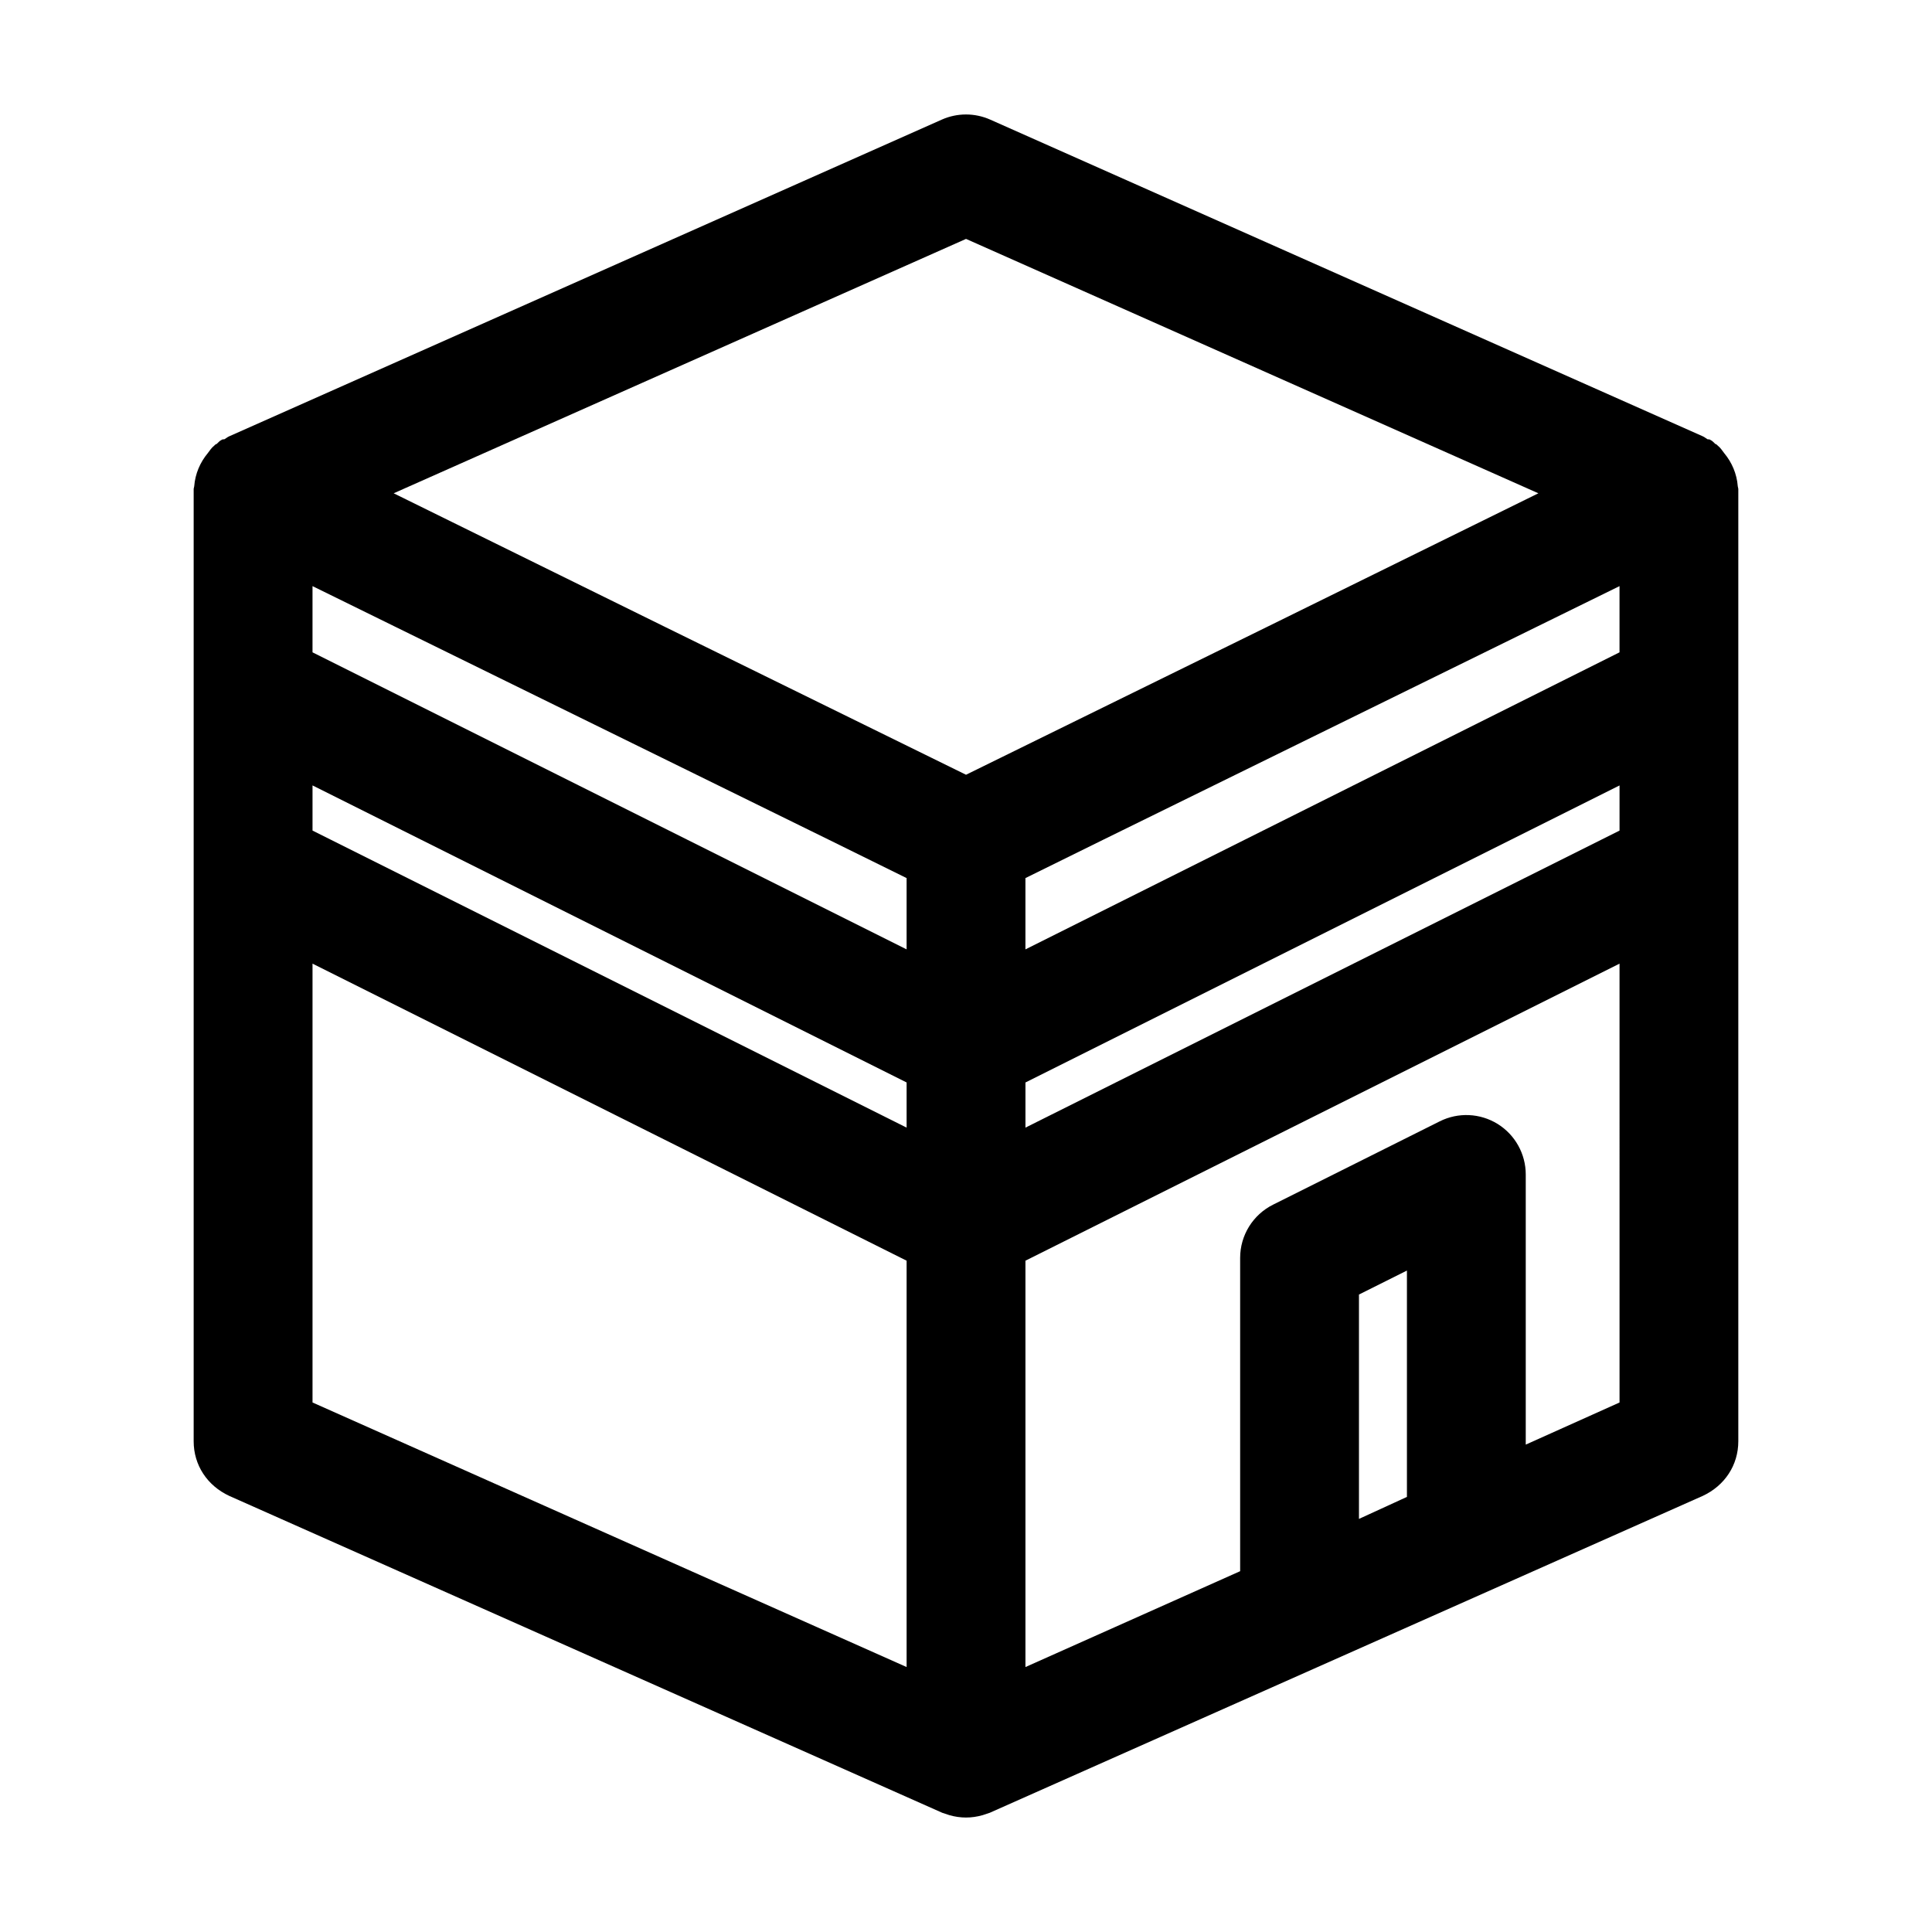 <?xml version="1.0" encoding="UTF-8"?>
<!-- Uploaded to: SVG Repo, www.svgrepo.com, Generator: SVG Repo Mixer Tools -->
<svg fill="#000000" width="800px" height="800px" version="1.1" viewBox="144 144 512 512" xmlns="http://www.w3.org/2000/svg">
 <path d="m604.53 272.87c-0.258-3.309-1.551-6.32-3.606-8.793-0.52-0.695-0.996-1.422-1.707-1.992-0.207-0.211-0.418-0.422-0.629-0.422l-0.211-0.207c-0.422-0.422-0.629-0.629-1.051-0.84-0.199-0.199-0.582-0.199-0.801-0.199-0.418-0.234-0.762-0.559-1.199-0.758l-188.93-83.969c-4.078-1.805-8.711-1.805-12.793 0l-188.93 83.969c-0.438 0.195-0.781 0.523-1.199 0.754-0.219 0-0.602 0-0.801 0.199-0.418 0.211-0.629 0.422-1.047 0.844l-0.211 0.207c-0.211 0-0.422 0.211-0.629 0.422-0.711 0.566-1.191 1.293-1.711 1.992-2.055 2.473-3.352 5.492-3.606 8.801-0.02 0.25-0.145 0.5-0.145 0.75v0.422 251.9c0 6.297 3.57 11.754 9.445 14.484l188.93 83.969c0.629 0.211 1.258 0.422 1.891 0.629 1.469 0.422 2.938 0.633 4.41 0.633 1.469 0 2.938-0.211 4.41-0.629 0.629-0.207 1.258-0.418 1.887-0.629l188.93-83.969c5.875-2.731 9.445-8.188 9.445-14.488v-251.9-0.422c0-0.254-0.121-0.504-0.145-0.758zm-377.71 26.457 136.92 67.258 20.52 10.117v18.891l-157.44-78.719zm188.93 77.375 20.52-10.117 136.92-67.258v17.547l-157.44 78.719zm-15.742-169.39 151.68 67.414-71.805 35.355-79.875 39.234-79.602-39.098-72.078-35.492zm-15.746 223.55v11.965l-157.44-78.719v-11.965zm-157.44-31.488 157.44 78.719v107.69l-157.44-70.113zm290.03 141.32-12.711 5.832v-59.457l12.711-6.356zm56.344-25.02-24.77 11.125-0.086 0.039v-71.59c0-5.453-2.828-10.527-7.461-13.398-4.664-2.871-10.445-3.125-15.324-0.688l-44.199 22.098c-5.328 2.664-8.703 8.117-8.703 14.082v83.039l-0.008 0.004-56.891 25.402v-107.69l157.44-78.719zm0-151.56-157.44 78.719v-11.965l157.44-78.719z"/>
</svg>